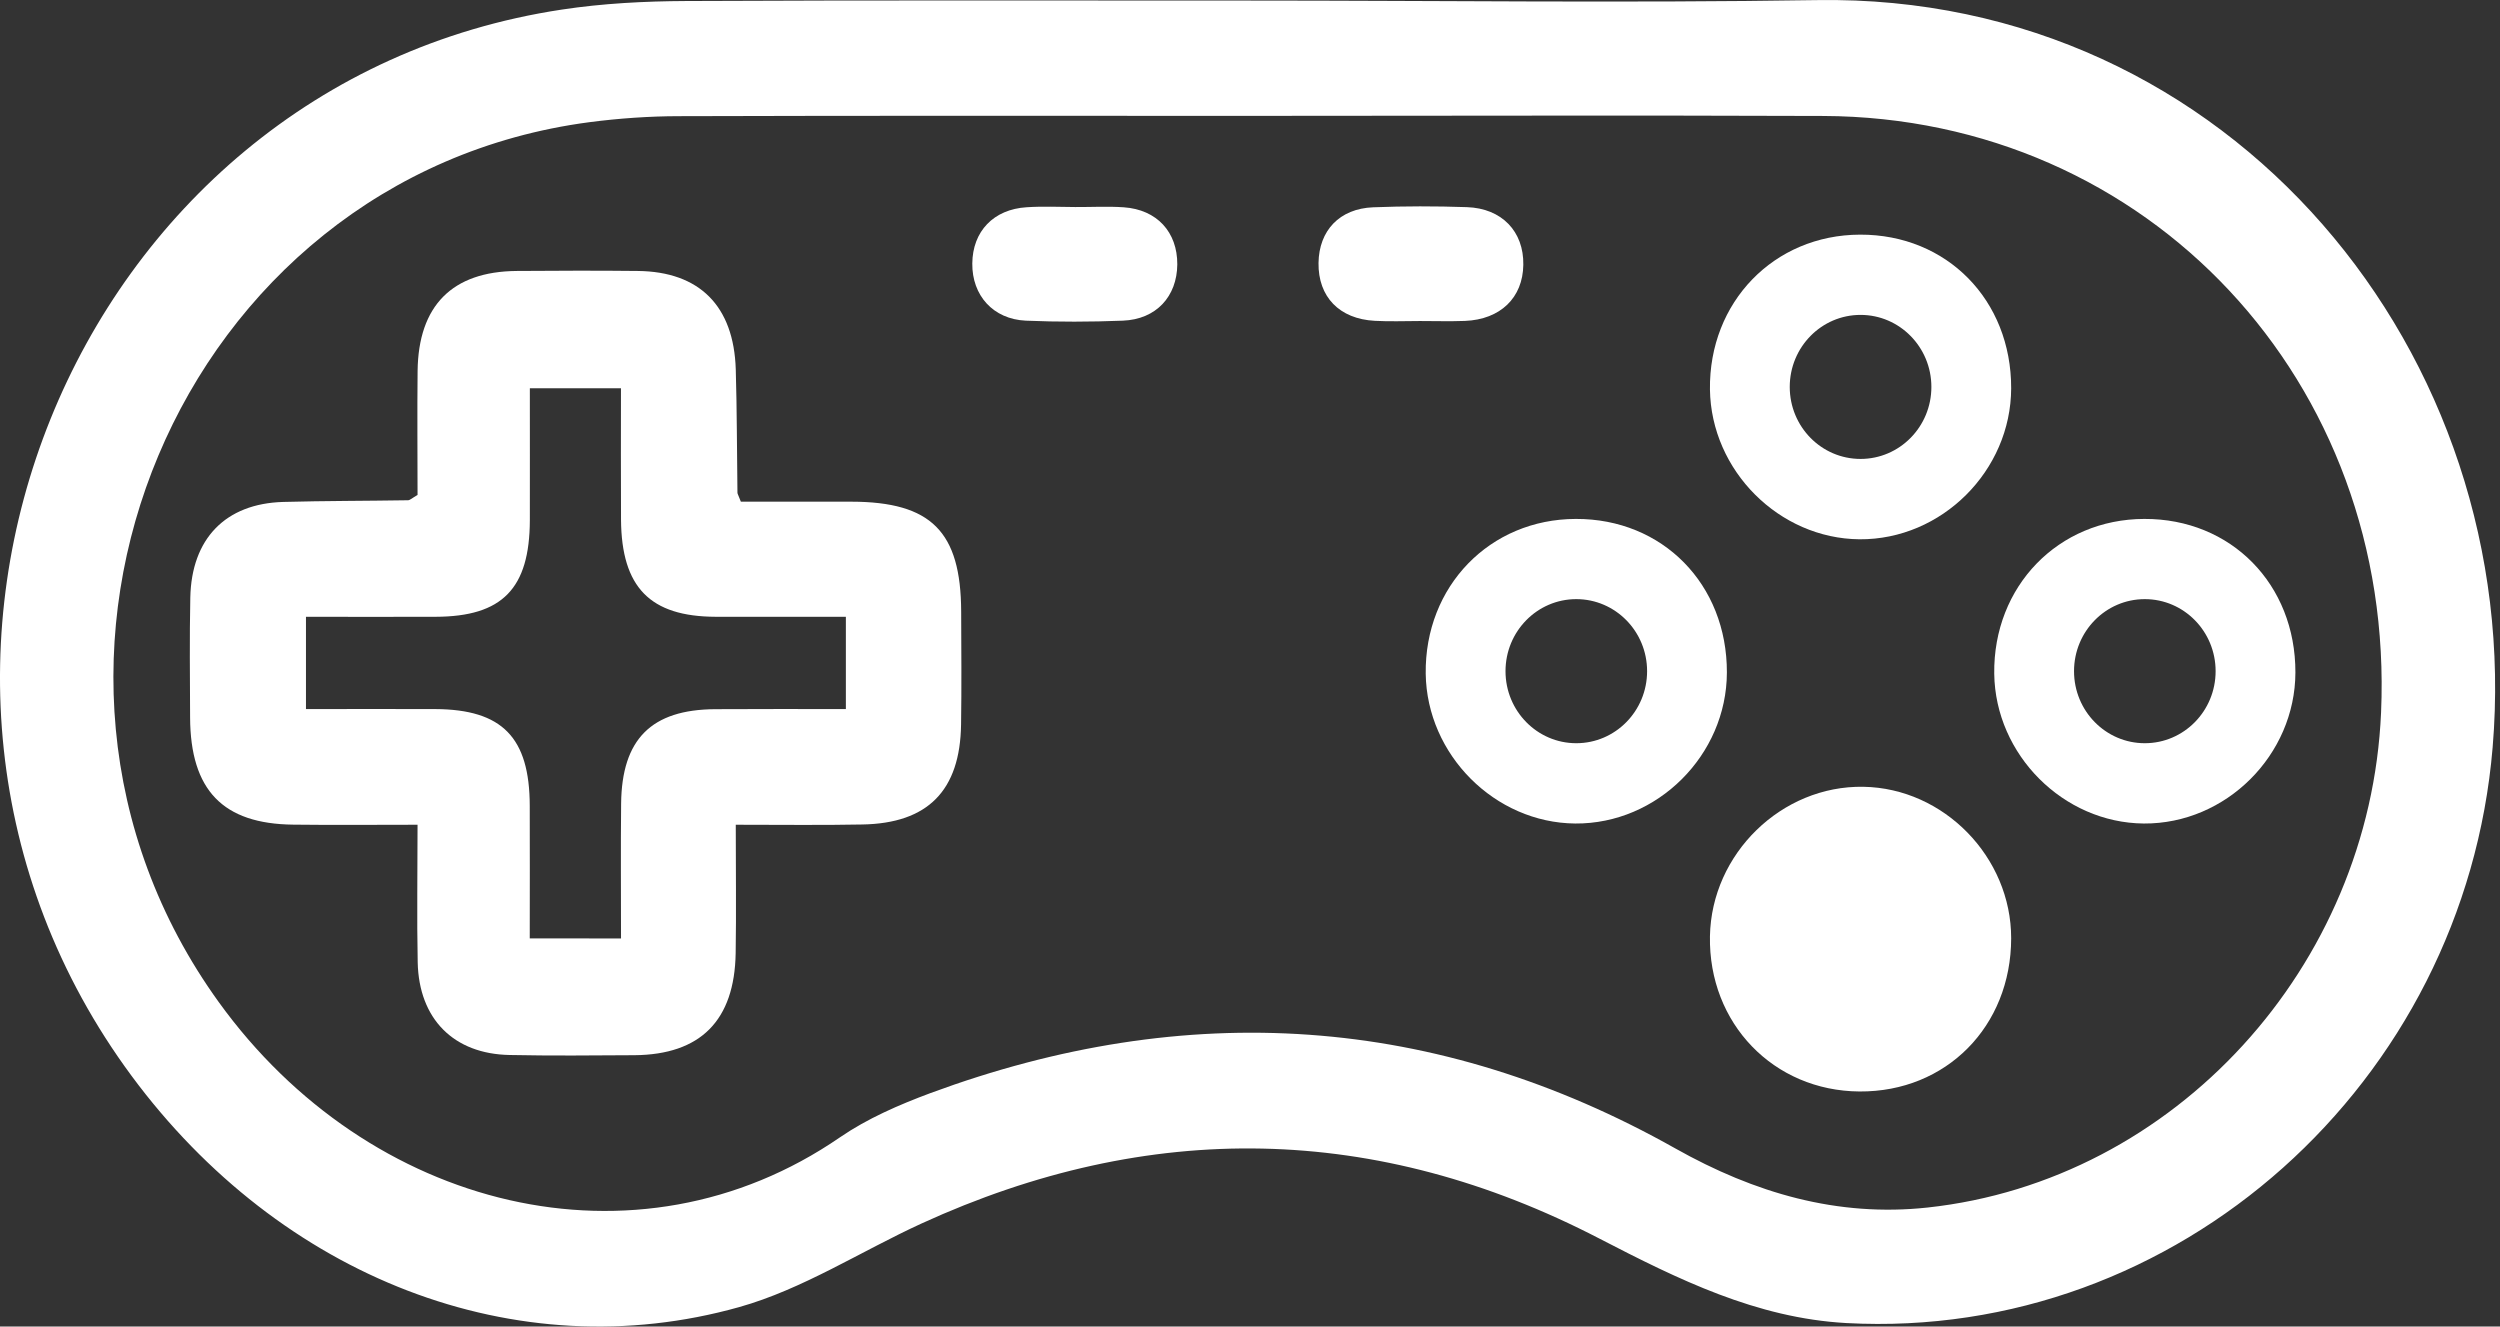 <svg width="49" height="26" viewBox="0 0 49 26" fill="none" xmlns="http://www.w3.org/2000/svg">
<rect x="0" y="0" width="49" height="26" fill="#333333" stroke="none"/>
<path d="M24.46 0.011C28.177 0.011 31.893 0.061 35.609 0.002C43.741 -0.129 49.497 6.976 48.856 14.646C48.306 21.23 42.666 26.283 36.189 25.932C34.427 25.835 32.894 25.076 31.344 24.274C26.981 22.014 22.531 21.934 18.059 23.982C16.867 24.529 15.73 25.27 14.488 25.619C10.112 26.85 5.499 25.037 2.578 21.086C-3.269 13.172 1.377 1.645 11.011 0.188C11.814 0.066 12.635 0.024 13.447 0.02C17.118 0.002 20.791 0.011 24.46 0.011ZM24.522 2.271C20.784 2.271 17.047 2.265 13.309 2.277C12.723 2.278 12.132 2.319 11.551 2.395C3.506 3.456 -0.505 13.002 4.289 19.643C7.222 23.707 12.472 25.037 16.464 22.291C17.002 21.922 17.621 21.654 18.233 21.426C23.256 19.569 28.142 19.869 32.836 22.509C34.392 23.385 36.014 23.858 37.778 23.668C42.626 23.143 46.453 18.947 46.669 13.966C46.951 7.484 42.105 2.297 35.733 2.273C31.998 2.258 28.26 2.271 24.522 2.271Z" fill="white"/>
<path d="M14.421 16.165C14.421 17.073 14.432 17.877 14.419 18.68C14.398 20.002 13.731 20.671 12.436 20.682C11.62 20.687 10.805 20.695 9.989 20.678C8.892 20.658 8.211 19.972 8.187 18.863C8.169 17.993 8.184 17.123 8.184 16.165C7.325 16.165 6.538 16.173 5.75 16.163C4.367 16.149 3.733 15.487 3.726 14.066C3.723 13.283 3.714 12.497 3.73 11.714C3.753 10.555 4.422 9.87 5.552 9.838C6.367 9.816 7.183 9.818 7.997 9.805C8.035 9.805 8.075 9.764 8.184 9.701C8.184 8.918 8.176 8.094 8.185 7.27C8.2 5.991 8.863 5.322 10.124 5.311C10.917 5.305 11.709 5.302 12.503 5.311C13.711 5.324 14.383 5.998 14.421 7.24C14.445 8.046 14.443 8.851 14.454 9.657C14.454 9.679 14.47 9.7 14.521 9.833C15.211 9.833 15.951 9.831 16.688 9.833C18.252 9.836 18.833 10.418 18.839 11.985C18.842 12.723 18.848 13.462 18.837 14.199C18.819 15.495 18.187 16.138 16.901 16.16C16.109 16.176 15.319 16.165 14.421 16.165ZM12.172 18.394C12.172 17.488 12.165 16.62 12.174 15.751C12.187 14.488 12.766 13.907 14.018 13.9C14.87 13.894 15.722 13.898 16.579 13.898C16.579 13.251 16.579 12.691 16.579 12.089C15.698 12.089 14.863 12.091 14.029 12.089C12.741 12.085 12.182 11.512 12.172 10.187C12.167 9.341 12.171 8.495 12.171 7.61C11.55 7.61 10.999 7.61 10.385 7.61C10.385 8.502 10.387 9.348 10.385 10.197C10.38 11.538 9.846 12.085 8.538 12.089C7.69 12.093 6.841 12.089 5.997 12.089C5.997 12.747 5.997 13.288 5.997 13.898C6.87 13.898 7.702 13.894 8.534 13.898C9.844 13.905 10.38 14.454 10.383 15.792C10.387 16.657 10.383 17.52 10.383 18.392C11.028 18.394 11.56 18.394 12.172 18.394Z" fill="white"/>
<path d="M36.458 4.599C34.77 4.603 33.493 5.921 33.515 7.634C33.537 9.223 34.87 10.557 36.447 10.57C38.056 10.581 39.415 9.228 39.419 7.61C39.422 5.88 38.158 4.594 36.458 4.599ZM36.467 8.995C35.7 8.995 35.079 8.364 35.079 7.584C35.079 6.804 35.7 6.172 36.467 6.172C37.233 6.172 37.855 6.804 37.855 7.584C37.855 8.364 37.233 8.995 36.467 8.995Z" fill="white"/>
<path d="M42.029 10.171C40.342 10.174 39.065 11.492 39.087 13.205C39.108 14.794 40.442 16.128 42.018 16.141C43.628 16.152 44.986 14.8 44.99 13.181C44.994 11.451 43.729 10.165 42.029 10.171ZM42.038 14.567C41.272 14.567 40.651 13.935 40.651 13.155C40.651 12.375 41.272 11.743 42.038 11.743C42.805 11.743 43.426 12.375 43.426 13.155C43.426 13.935 42.805 14.567 42.038 14.567Z" fill="white"/>
<path d="M36.447 21.393C34.761 21.382 33.484 20.057 33.515 18.35C33.544 16.733 34.919 15.393 36.523 15.421C38.102 15.448 39.42 16.801 39.419 18.39C39.417 20.118 38.145 21.404 36.447 21.393Z" fill="white"/>
<path d="M30.886 10.171C29.199 10.174 27.922 11.492 27.944 13.205C27.966 14.794 29.299 16.128 30.875 16.141C32.485 16.152 33.843 14.8 33.847 13.181C33.851 11.451 32.587 10.165 30.886 10.171ZM30.895 14.567C30.129 14.567 29.508 13.935 29.508 13.155C29.508 12.375 30.129 11.743 30.895 11.743C31.662 11.743 32.283 12.375 32.283 13.155C32.283 13.935 31.662 14.567 30.895 14.567Z" fill="white"/>
<path d="M27.828 6.292C27.534 6.292 27.238 6.305 26.945 6.288C26.25 6.251 25.834 5.817 25.843 5.154C25.852 4.52 26.253 4.089 26.914 4.063C27.525 4.039 28.139 4.039 28.749 4.06C29.437 4.082 29.868 4.538 29.857 5.191C29.848 5.836 29.408 6.262 28.713 6.29C28.416 6.301 28.122 6.292 27.828 6.292Z" fill="white"/>
<path d="M21.075 4.058C21.392 4.06 21.71 4.041 22.026 4.063C22.677 4.108 23.078 4.549 23.075 5.183C23.069 5.812 22.662 6.259 22.008 6.285C21.374 6.31 20.739 6.312 20.105 6.285C19.463 6.255 19.051 5.789 19.057 5.165C19.062 4.535 19.473 4.102 20.123 4.062C20.439 4.041 20.757 4.056 21.075 4.058Z" fill="white"/>
</svg>
